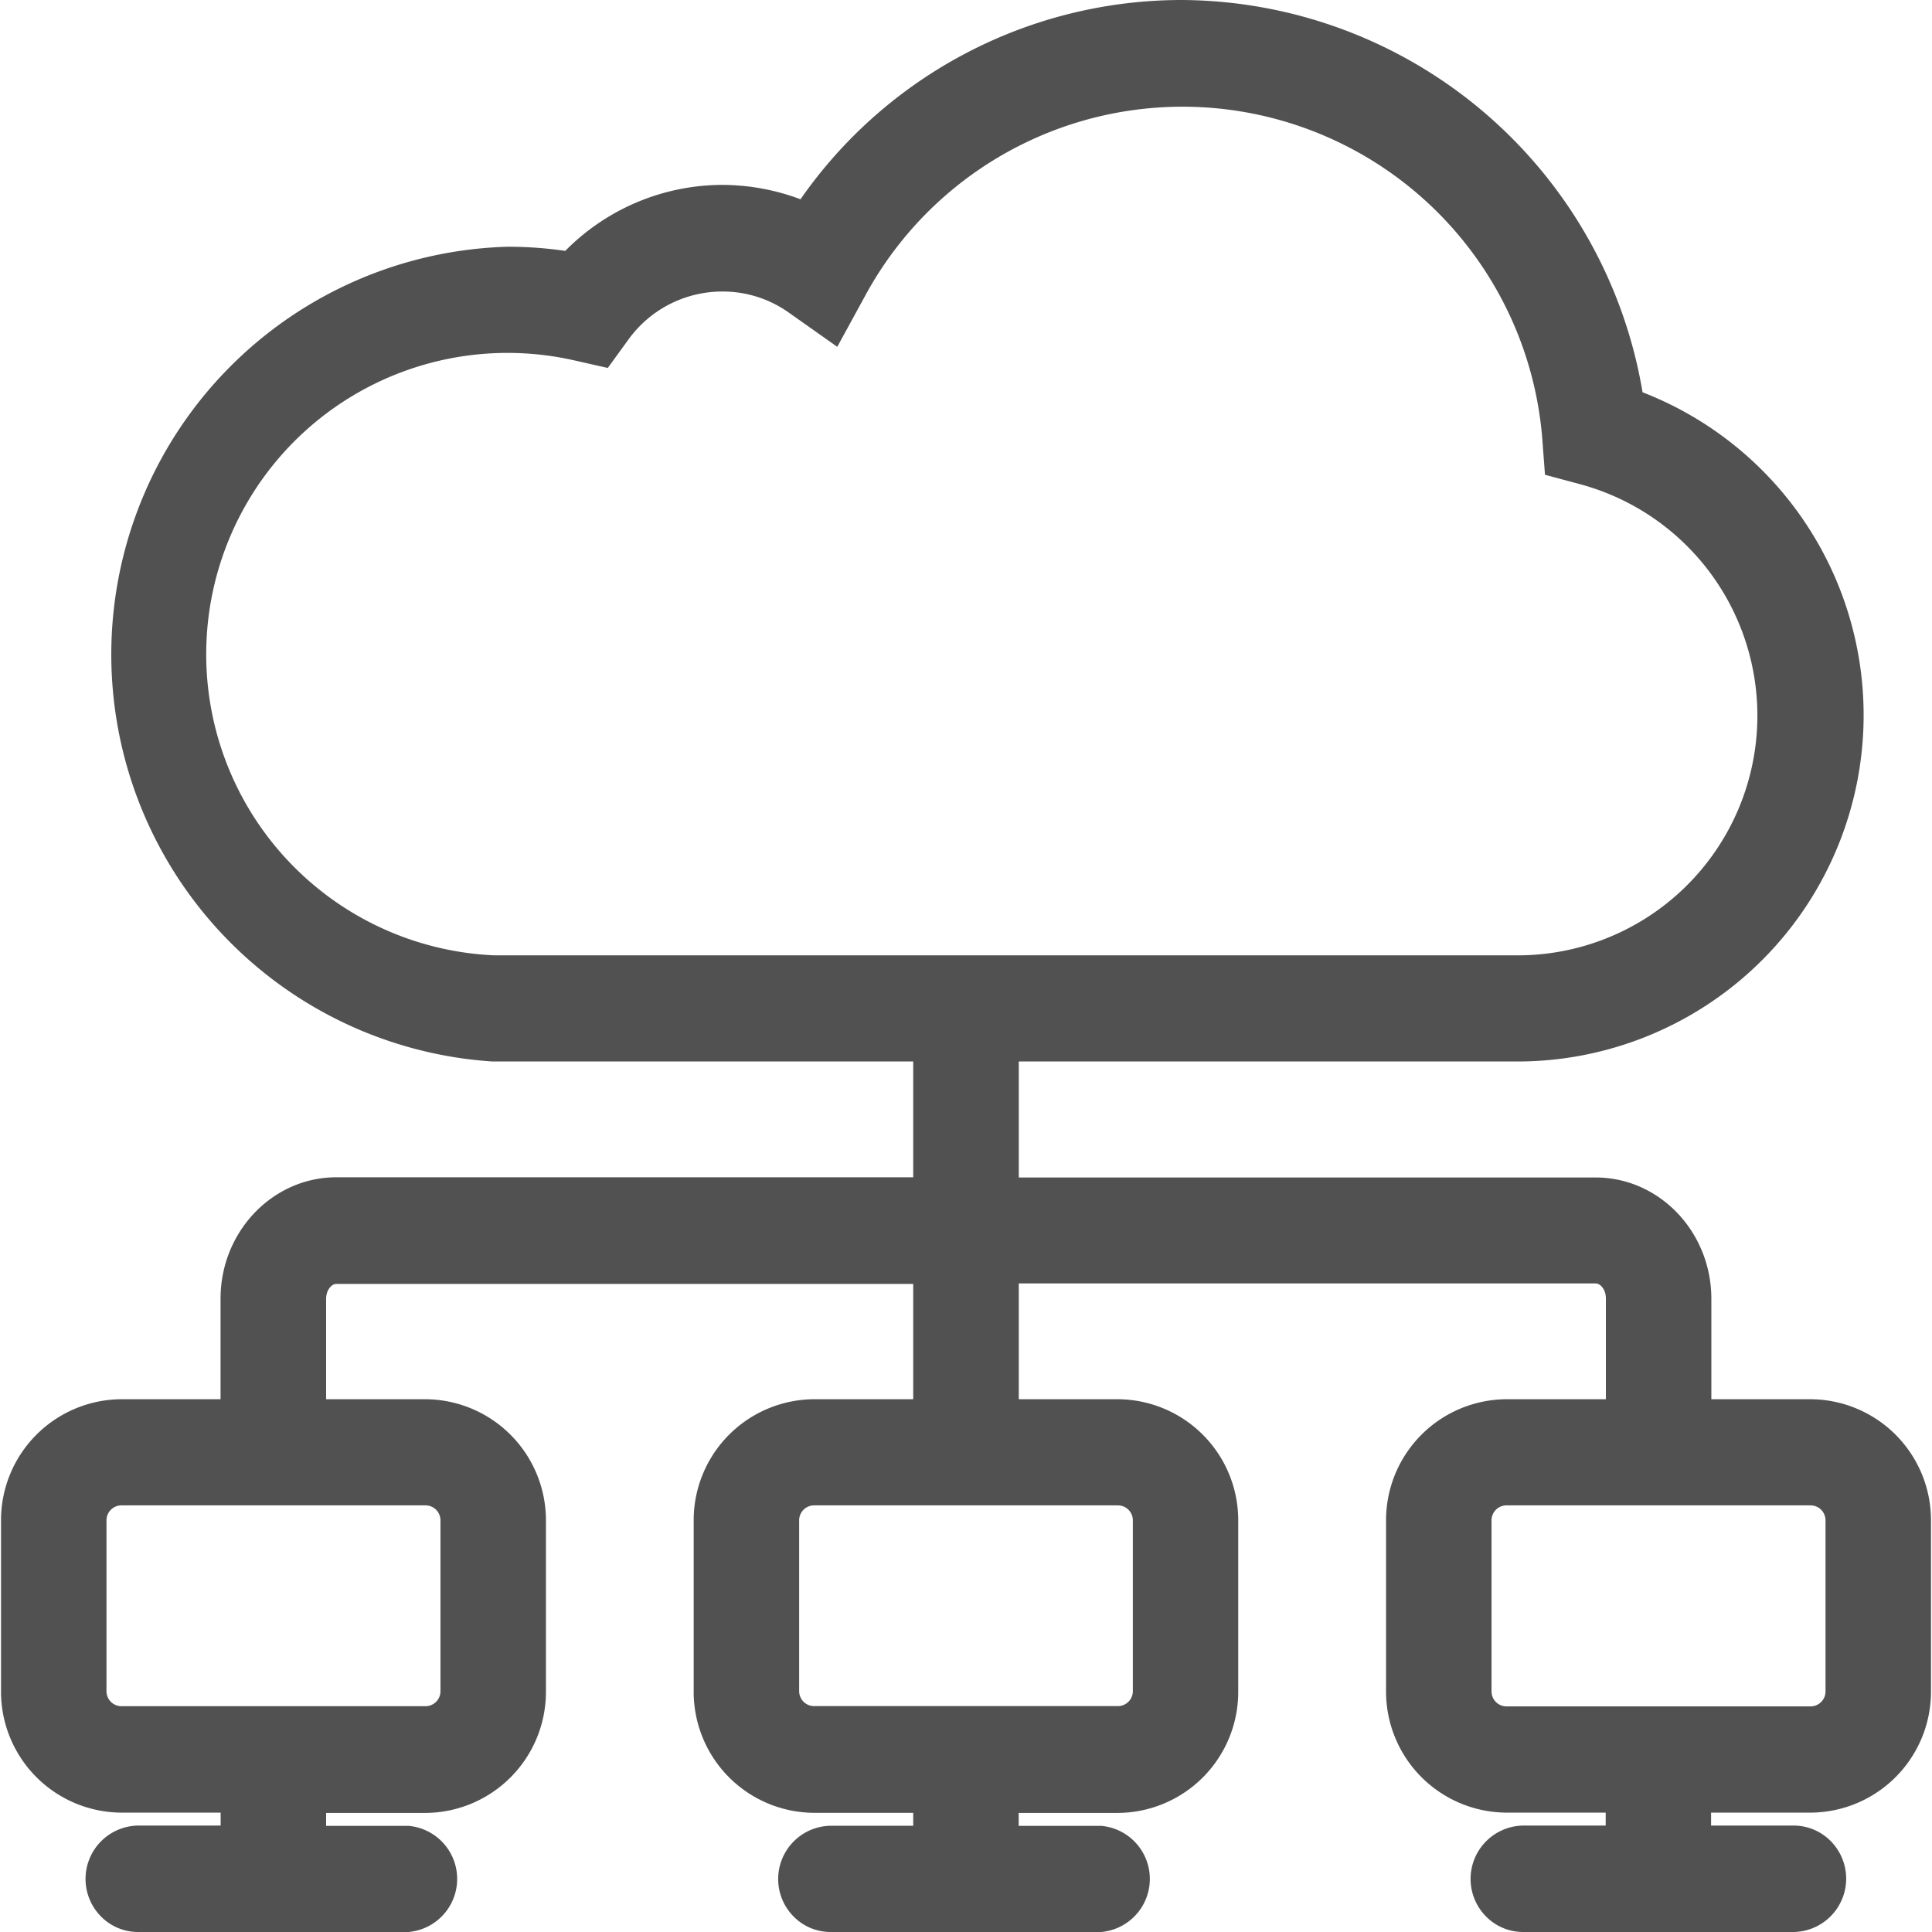 <?xml version="1.0" standalone="no"?><!DOCTYPE svg PUBLIC "-//W3C//DTD SVG 1.1//EN" "http://www.w3.org/Graphics/SVG/1.1/DTD/svg11.dtd"><svg t="1724226979389" class="icon" viewBox="0 0 1024 1024" version="1.1" xmlns="http://www.w3.org/2000/svg" p-id="35914" xmlns:xlink="http://www.w3.org/1999/xlink" width="400" height="400"><path d="M959.683 741.621h-52.63v-53.192c0-35.496-27.517-64.342-61.376-64.342h-305.701V562.609h265.347a183.564 183.564 0 0 0 65.263-354.699A248.98 248.98 0 0 0 626.26 0a246.167 246.167 0 0 0-201.977 105.617 118.557 118.557 0 0 0-41.582-7.621A117.278 117.278 0 0 0 299.589 132.98a209.188 209.188 0 0 0-30.688-2.199A216.195 216.195 0 0 0 260.923 562.609h223.1v61.376H178.27c-33.808 0-61.376 28.846-61.376 64.342V741.621H64.316A64.137 64.137 0 0 0 0.537 805.912v90.427a64.137 64.137 0 0 0 63.779 64.393h52.63v6.854h-43.679a28.284 28.284 0 0 0-19.794 48.129 27.517 27.517 0 0 0 19.794 8.286h143.21a28.233 28.233 0 0 0 0-56.261h-43.628v-6.854H225.581a64.189 64.189 0 0 0 63.779-64.393v-90.58A64.189 64.189 0 0 0 225.581 741.621H172.849v-53.192c0-4.654 2.864-7.928 5.422-7.928h305.752V741.621H431.393a64.137 64.137 0 0 0-63.728 64.393v90.427a64.137 64.137 0 0 0 63.728 64.393h52.63v6.854H440.395a28.233 28.233 0 0 0-19.742 48.129 27.466 27.466 0 0 0 19.742 8.183h143.21a28.233 28.233 0 0 0 0-56.261h-43.679v-6.854h52.63a64.137 64.137 0 0 0 63.728-64.393v-90.58A64.137 64.137 0 0 0 592.606 741.621h-52.63v-61.376h305.752c2.557 0 5.422 3.273 5.422 7.928V741.621H798.419a64.137 64.137 0 0 0-63.779 64.393v90.427A64.137 64.137 0 0 0 798.419 960.731h52.63v6.854h-43.679a28.284 28.284 0 0 0-19.794 48.129 27.619 27.619 0 0 0 19.794 8.286h143.21a28.284 28.284 0 0 0 19.794-48.129 27.721 27.721 0 0 0-19.794-8.286h-43.679v-6.854h52.63a64.137 64.137 0 0 0 63.933-64.393v-90.427A64.137 64.137 0 0 0 959.683 741.621z m7.877 64.393v90.427a7.928 7.928 0 0 1-7.877 7.979H798.419a7.928 7.928 0 0 1-7.877-7.979v-90.529A7.928 7.928 0 0 1 798.419 797.882h161.162a7.928 7.928 0 0 1 7.979 8.03zM805.324 506.348H261.843a159.73 159.73 0 1 1 42.4-315.368l17.901 4.041L332.988 180.086a61.376 61.376 0 0 1 50.021-25.573 60.404 60.404 0 0 1 35.189 11.252l25.573 18.055 15.037-27.517a191.287 191.287 0 0 1 358.586 75.645l1.483 19.691 19.026 5.115a127.047 127.047 0 0 1-32.58 249.594z m-373.93 291.534h161.213a7.928 7.928 0 0 1 7.825 7.979v90.427a7.928 7.928 0 0 1-7.825 7.979H431.393a7.928 7.928 0 0 1-7.825-7.979v-90.375a7.928 7.928 0 0 1 7.825-8.03z m-367.077 0H225.581a7.928 7.928 0 0 1 7.877 7.979v90.427a7.928 7.928 0 0 1-7.877 8.03H64.316a7.928 7.928 0 0 1-7.877-7.979v-90.427a7.928 7.928 0 0 1 7.877-8.03z" p-id="35915" fill="#515151"></path></svg>